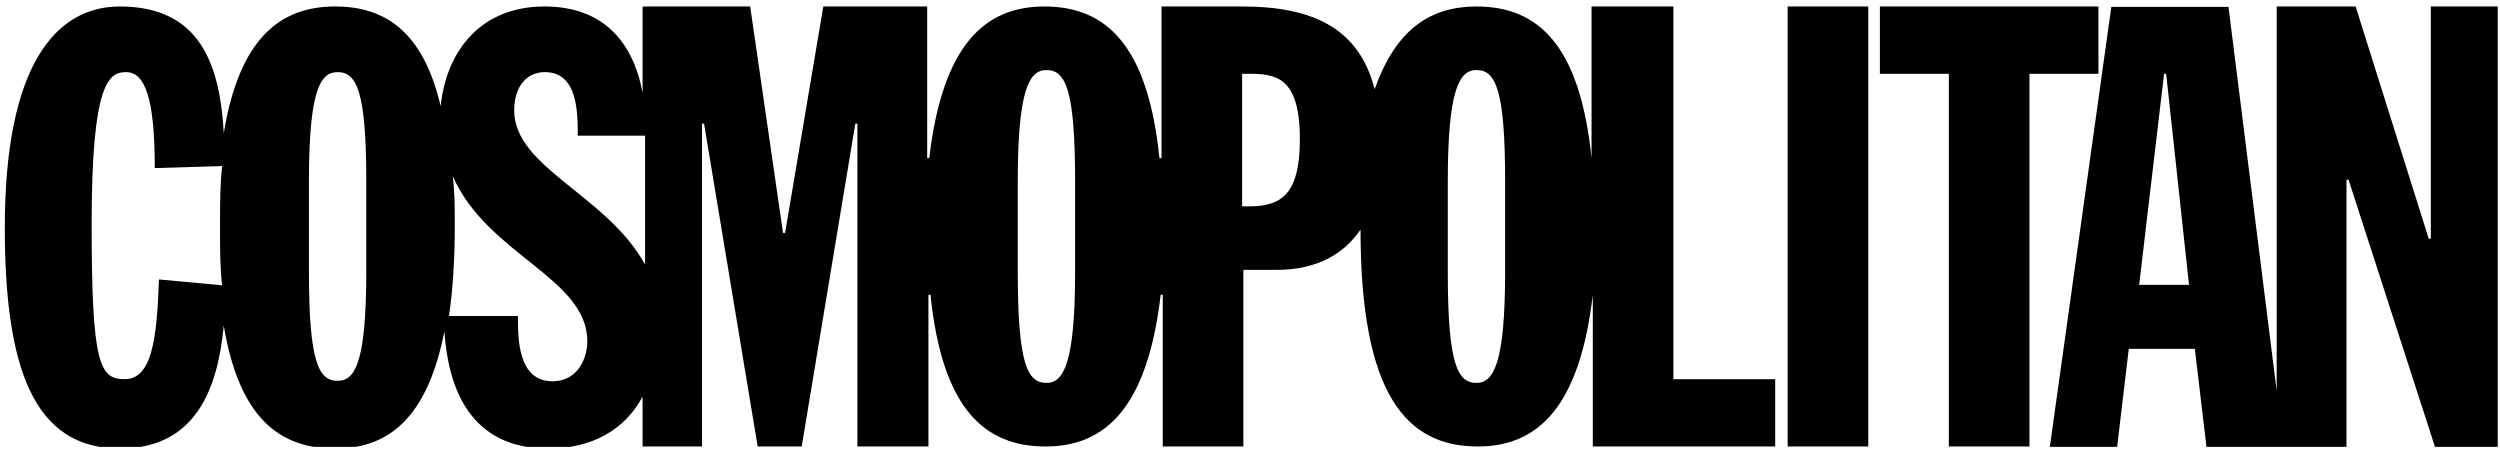 <svg width="193" height="35" viewBox="0 0 193 35" fill="none" xmlns="http://www.w3.org/2000/svg">
<g clip-path="url(#clip0_309_822)">
<path d="M129.09 0.5H122.867V12.207C121.969 3.451 118.73 0.5 113.982 0.5C110.422 0.5 107.76 2.264 106.124 6.883C104.937 2.296 101.537 0.5 95.892 0.5H89.669V12.207H89.509C88.611 3.451 85.371 0.5 80.624 0.5C76.037 0.5 72.765 3.451 71.739 12.207H71.579V0.5H63.56L60.609 17.981H60.449L57.914 0.5H49.607V7.172C48.869 3.162 46.496 0.5 42.037 0.5C37.13 0.5 34.467 3.9 34.018 8.198C32.671 2.425 29.72 0.5 25.871 0.5C21.573 0.5 18.462 3.034 17.275 10.283C16.986 5.087 15.511 0.5 9.256 0.5C4.348 0.5 0.371 4.958 0.371 17.564C0.371 28.374 2.584 34.628 9.256 34.628C15.19 34.628 16.826 29.881 17.275 25.134C18.462 32.255 21.573 34.628 25.871 34.628C30.009 34.628 32.992 32.255 34.307 25.583C34.596 29.881 36.231 34.628 42.326 34.628C45.726 34.628 48.26 33.153 49.607 30.619V34.468H54.194V9.545H54.354L58.492 34.468H61.892L66.03 9.545H66.19V34.468H71.675V22.76H71.835C72.733 31.517 75.973 34.468 80.72 34.468C85.307 34.468 88.579 31.517 89.605 22.76H89.765V34.468H95.988V20.836H98.522C101.633 20.836 103.718 19.649 105.033 17.724C105.033 30.491 108.594 34.468 114.079 34.468C118.665 34.468 121.937 31.517 122.964 22.76V34.468H137.045V29.272H129.186V0.5H129.09ZM12.271 21.574C12.111 26.321 11.694 29.272 9.609 29.272C7.684 29.272 7.075 28.085 7.075 17.276C7.075 6.306 8.422 5.568 9.737 5.568C11.213 5.568 11.95 7.653 11.95 12.977L17.147 12.817C16.986 14.293 16.986 15.768 16.986 17.564C16.986 19.2 16.986 20.675 17.147 22.023L12.271 21.574ZM28.277 20.964C28.277 28.085 27.379 29.4 26.064 29.4C24.588 29.4 23.85 27.924 23.85 20.964V14.004C23.85 6.883 24.748 5.568 26.064 5.568C27.539 5.568 28.277 7.043 28.277 14.004V20.964ZM42.647 29.432C39.984 29.432 39.984 26.16 39.984 24.396H34.66C34.949 22.472 35.109 20.098 35.109 17.436C35.109 16.089 35.109 14.774 34.949 13.587C37.611 19.681 45.341 21.445 45.341 26.353C45.341 27.476 44.731 29.432 42.647 29.432ZM39.696 8.519C39.696 6.755 40.594 5.568 42.069 5.568C44.603 5.568 44.603 8.679 44.603 10.476H49.799V20.419C46.816 15.03 39.696 12.945 39.696 8.519ZM82.998 20.964C82.998 28.085 82.099 29.56 80.784 29.56C79.309 29.56 78.571 28.085 78.571 20.964V14.004C78.571 6.883 79.469 5.408 80.784 5.408C82.26 5.408 82.998 6.883 82.998 14.004V20.964ZM96.469 15.928H95.892V5.696H96.341C98.426 5.696 100.35 5.857 100.35 10.732C100.35 14.902 99.003 15.928 96.469 15.928ZM116.196 20.964C116.196 28.085 115.298 29.56 113.982 29.56C112.507 29.56 111.769 28.085 111.769 20.964V14.004C111.769 6.883 112.667 5.408 113.982 5.408C115.458 5.408 116.196 6.883 116.196 14.004V20.964ZM138.007 0.5H144.23V34.468H138.007V0.5ZM162.031 0.5H145.128V5.696H150.452V34.468H156.675V5.696H161.999V0.5M187.66 0.5V18.43H187.499L181.854 0.5H175.76V30.17L172.039 0.532H162.994L158.247 34.5H163.443L164.341 26.93H169.441L170.339 34.5H181.148V13.876H181.309L187.981 34.5H192.856V0.5H187.66ZM165.143 21.991L167.067 5.696H167.228L168.992 21.991H165.143Z" fill="black"/>
</g>
<defs>
<clipPath id="clip0_309_822">
<rect width="192.453" height="34" fill="white" transform="translate(0.371 0.5)"/>
</clipPath>
</defs>
</svg>

